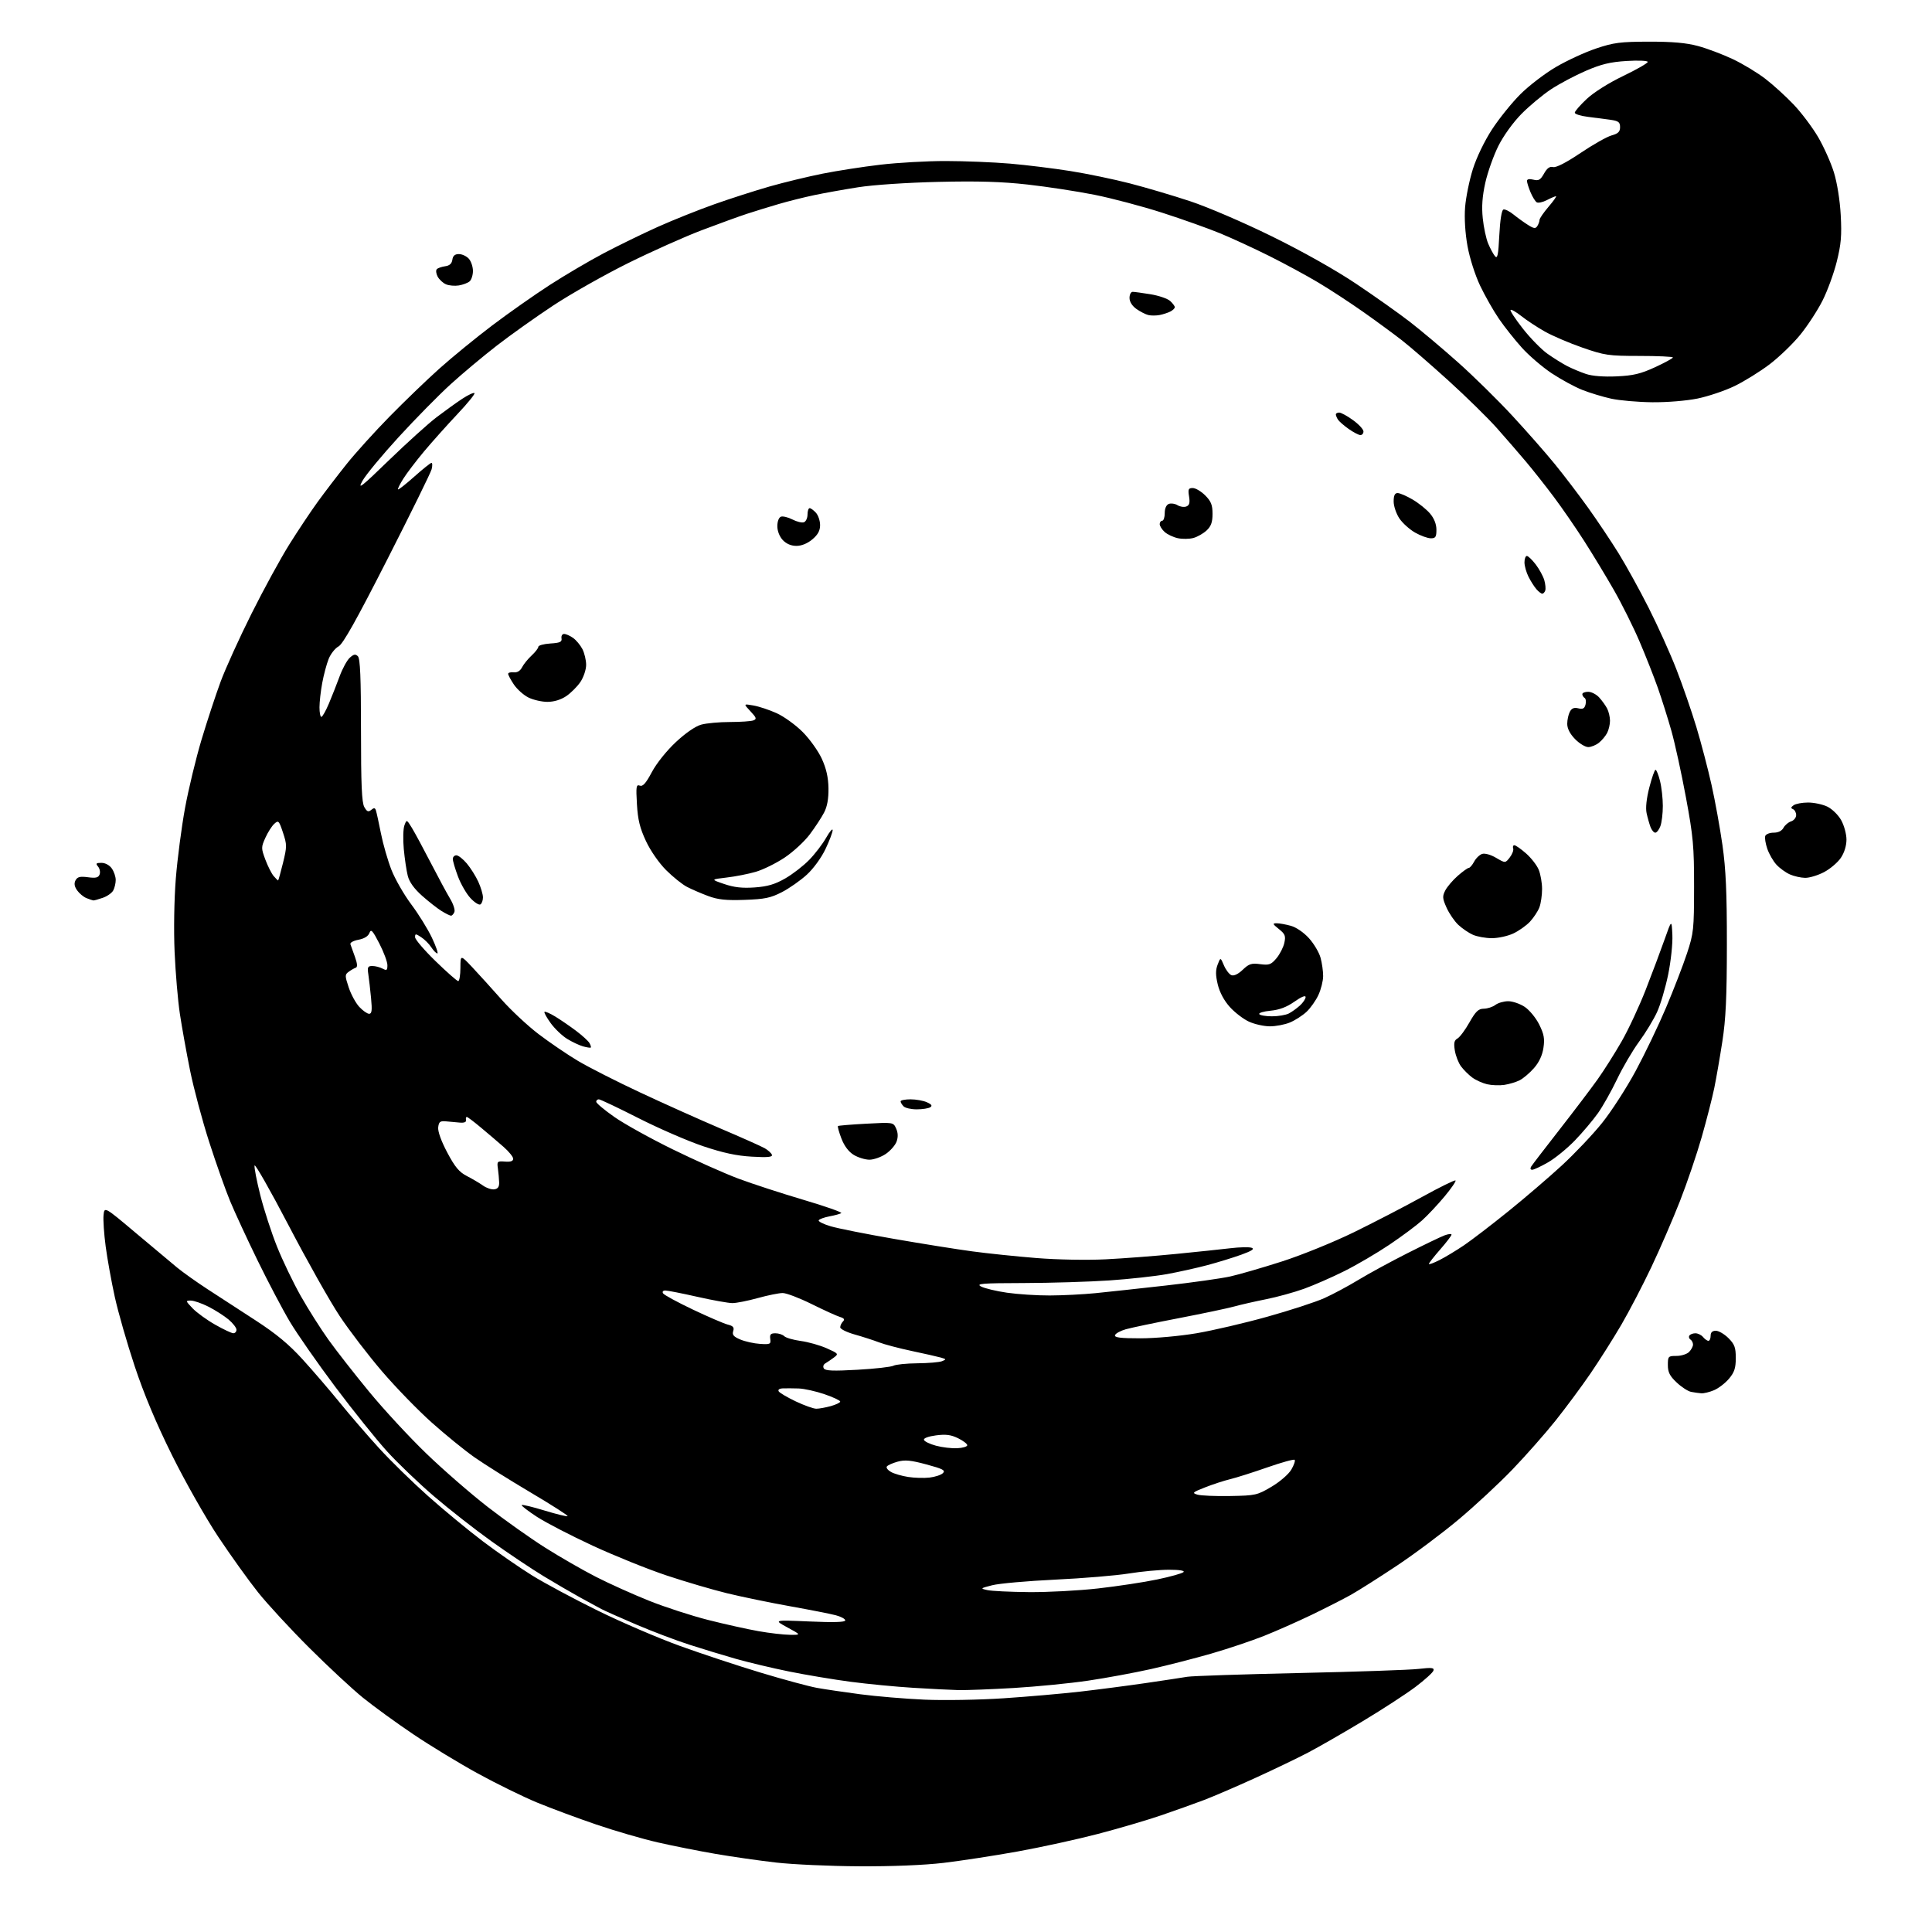 <?xml version="1.0" encoding="UTF-8" standalone="no"?>
<svg 
  version="1.1" 
  xmlns="http://www.w3.org/2000/svg" 
  xmlns:xlink="http://www.w3.org/1999/xlink" 
  xmlns:svg="http://www.w3.org/2000/svg"
  xmlns:rdf="http://www.w3.org/1999/02/22-rdf-syntax-ns#"
  xmlns:cc="http://creativecommons.org/ns#"
  xmlns:dc="http://purl.org/dc/elements/1.1/"
  viewBox="0 0 768 768"
  width="768"
  height="768"
>
<style>svg {background-color: white; }</style>"
<path stroke="none" fill="black" fill-rule="evenodd" d="M341.51,741.88C329.95,741.82 315.10,741.15 308.50,740.39C301.90,739.64 291.10,738.09 284.50,736.96C277.90,735.83 267.55,733.77 261.50,732.39C255.45,731.01 244.43,727.81 237.00,725.27C229.57,722.74 219.00,718.81 213.50,716.54C208.00,714.27 197.43,709.09 190.00,705.02C182.57,700.95 170.99,693.92 164.26,689.38C157.53,684.85 148.53,678.31 144.26,674.85C139.99,671.39 130.40,662.47 122.94,655.03C115.48,647.59 106.33,637.67 102.60,633.00C98.87,628.33 91.77,618.42 86.82,611.00C81.84,603.53 73.64,589.06 68.44,578.59C62.08,565.76 57.28,554.34 53.54,543.09C50.51,533.97 46.94,521.55 45.62,515.50C44.29,509.45 42.67,500.45 42.01,495.50C41.35,490.55 40.97,484.95 41.16,483.06C41.50,479.61 41.50,479.61 53.91,490.06C60.74,495.80 68.16,502.02 70.41,503.88C72.66,505.73 78.10,509.60 82.50,512.47C86.90,515.33 95.52,520.94 101.65,524.91C109.77,530.18 114.84,534.38 120.27,540.35C124.38,544.86 131.02,552.59 135.03,557.52C139.04,562.46 146.07,570.61 150.65,575.63C155.23,580.66 164.05,589.27 170.24,594.78C176.43,600.29 186.22,608.37 192.00,612.74C197.78,617.11 206.59,623.21 211.60,626.31C216.60,629.40 228.32,635.68 237.64,640.26C246.96,644.85 261.65,651.16 270.28,654.28C278.92,657.40 293.40,662.20 302.47,664.93C311.54,667.67 321.55,670.37 324.73,670.95C327.90,671.52 335.67,672.67 341.99,673.50C348.31,674.33 359.79,675.30 367.49,675.64C375.21,675.98 389.35,675.74 399.00,675.09C408.62,674.45 422.35,673.25 429.50,672.43C436.65,671.61 448.35,670.08 455.50,669.04C462.65,667.99 470.07,666.87 472.00,666.54C473.93,666.22 493.95,665.55 516.50,665.05C539.05,664.56 560.37,663.83 563.89,663.42C569.15,662.82 570.19,662.93 569.82,664.09C569.58,664.87 566.39,667.76 562.73,670.53C559.08,673.29 549.66,679.42 541.79,684.15C533.93,688.88 524.12,694.51 520.00,696.67C515.88,698.83 506.43,703.37 499.00,706.76C491.57,710.15 482.35,714.12 478.50,715.58C474.65,717.04 467.00,719.77 461.50,721.65C456.00,723.53 444.75,726.84 436.50,729.00C428.25,731.16 413.85,734.31 404.50,736.00C395.15,737.68 381.88,739.72 375.01,740.53C367.33,741.43 354.42,741.96 341.51,741.88zM381.00,671.84C377.98,671.76 369.88,671.36 363.00,670.93C356.12,670.51 344.96,669.43 338.18,668.54C331.41,667.65 320.38,665.80 313.68,664.45C306.98,663.09 297.45,660.82 292.50,659.41C287.55,658.00 279.23,655.47 274.00,653.78C268.77,652.10 259.32,648.52 253.00,645.82C246.68,643.13 240.38,640.32 239.00,639.59C237.62,638.86 233.83,636.80 230.57,635.00C227.32,633.21 220.78,629.40 216.05,626.53C211.32,623.66 202.06,617.47 195.47,612.76C188.89,608.06 178.55,599.97 172.50,594.78C166.45,589.60 158.03,581.53 153.78,576.85C149.54,572.17 140.31,560.67 133.28,551.30C126.25,541.92 118.12,530.26 115.21,525.38C112.30,520.49 106.53,509.52 102.37,501.00C98.21,492.48 93.32,481.90 91.49,477.50C89.66,473.10 85.91,462.52 83.17,454.00C80.42,445.48 77.00,432.66 75.55,425.51C74.11,418.37 72.29,408.24 71.50,402.99C70.71,397.75 69.77,386.72 69.41,378.48C69.03,369.73 69.23,357.56 69.89,349.22C70.52,341.37 72.17,328.77 73.55,321.22C74.94,313.68 77.89,301.43 80.12,294.00C82.35,286.57 85.76,276.23 87.69,271.00C89.62,265.77 95.14,253.62 99.95,244.00C104.76,234.38 111.52,222.00 114.96,216.50C118.40,211.00 123.50,203.35 126.29,199.50C129.08,195.65 134.24,188.90 137.76,184.50C141.28,180.10 148.96,171.60 154.83,165.62C160.70,159.63 169.63,151.03 174.68,146.51C179.73,141.99 189.18,134.27 195.68,129.35C202.18,124.44 212.45,117.22 218.50,113.31C224.55,109.40 234.22,103.71 240.00,100.66C245.78,97.61 255.45,92.90 261.50,90.18C267.55,87.47 277.68,83.42 284.00,81.18C290.32,78.94 300.23,75.76 306.00,74.11C311.77,72.47 321.23,70.18 327.00,69.03C332.77,67.88 343.12,66.27 349.99,65.47C356.87,64.66 368.57,64.00 375.99,64.01C383.42,64.02 394.90,64.48 401.50,65.04C408.10,65.61 418.91,66.94 425.53,68.00C432.15,69.05 442.77,71.26 449.13,72.90C455.49,74.54 466.28,77.73 473.10,79.99C480.03,82.28 494.34,88.42 505.54,93.93C517.70,99.90 530.88,107.31 539.04,112.78C546.44,117.73 556.10,124.57 560.50,127.98C564.90,131.38 573.50,138.62 579.61,144.07C585.73,149.52 595.42,159.04 601.15,165.24C606.88,171.43 614.50,180.10 618.08,184.50C621.67,188.90 627.63,196.72 631.32,201.87C635.01,207.02 640.46,215.18 643.44,219.99C646.42,224.81 651.79,234.54 655.37,241.63C658.96,248.71 663.91,259.68 666.37,266.00C668.84,272.32 672.42,282.68 674.33,289.00C676.24,295.32 678.95,305.68 680.36,312.00C681.78,318.32 683.73,329.12 684.71,336.00C686.06,345.54 686.48,354.90 686.46,375.50C686.45,396.33 686.04,405.13 684.66,414.00C683.69,420.32 682.24,428.65 681.45,432.51C680.66,436.36 678.42,445.12 676.47,451.96C674.52,458.80 670.62,470.27 667.81,477.45C664.99,484.63 659.89,496.42 656.46,503.65C653.04,510.88 647.64,521.23 644.48,526.65C641.31,532.07 635.80,540.77 632.23,546.00C628.65,551.23 622.38,559.68 618.29,564.80C614.21,569.91 606.54,578.60 601.25,584.11C595.97,589.61 586.35,598.55 579.88,603.97C573.42,609.40 562.36,617.67 555.31,622.36C548.27,627.05 540.02,632.27 537.00,633.97C533.98,635.66 526.98,639.22 521.46,641.89C515.93,644.55 507.38,648.34 502.46,650.30C497.53,652.26 488.10,655.42 481.50,657.33C474.90,659.23 464.11,662.00 457.53,663.48C450.95,664.95 439.70,667.03 432.53,668.09C425.36,669.15 412.07,670.46 403.00,671.00C393.93,671.53 384.02,671.91 381.00,671.84zM314.00,649.86C318.50,649.91 318.50,649.91 313.00,646.92C307.50,643.94 307.50,643.94 321.75,644.56C331.47,644.99 336.00,644.85 336.00,644.13C336.00,643.55 334.31,642.63 332.25,642.09C330.19,641.54 321.98,639.93 314.00,638.50C306.02,637.07 294.77,634.75 289.00,633.34C283.23,631.93 272.43,628.76 265.00,626.28C257.57,623.81 244.39,618.49 235.70,614.48C227.02,610.46 216.99,605.27 213.42,602.95C209.86,600.63 207.14,598.52 207.39,598.28C207.64,598.03 211.75,599.02 216.52,600.48C221.30,601.94 225.40,602.93 225.64,602.69C225.88,602.45 219.20,598.18 210.79,593.20C202.38,588.22 192.35,581.93 188.50,579.22C184.65,576.51 177.07,570.34 171.65,565.51C166.23,560.68 157.32,551.51 151.85,545.12C146.38,538.73 138.80,528.83 135.01,523.12C131.22,517.42 122.12,501.28 114.81,487.27C107.49,473.25 101.36,462.47 101.19,463.31C101.02,464.15 102.06,469.49 103.49,475.17C104.93,480.85 107.90,490.00 110.10,495.50C112.30,501.00 116.54,509.83 119.53,515.13C122.52,520.42 127.51,528.29 130.62,532.63C133.72,536.96 140.97,546.23 146.73,553.22C152.48,560.22 162.68,571.25 169.39,577.72C176.09,584.20 187.10,593.77 193.84,599.00C200.57,604.23 210.91,611.54 216.79,615.26C222.68,618.98 231.78,624.21 237.00,626.87C242.22,629.54 251.68,633.79 258.00,636.32C264.32,638.85 274.90,642.29 281.50,643.96C288.10,645.63 297.10,647.63 301.50,648.41C305.90,649.19 311.52,649.84 314.00,649.86zM409.00,632.89C416.43,632.96 428.80,632.30 436.50,631.43C444.20,630.56 454.77,628.96 460.00,627.86C465.23,626.77 469.93,625.45 470.45,624.94C471.04,624.35 468.87,624.00 464.69,624.00C461.00,624.00 453.82,624.67 448.73,625.49C443.65,626.31 430.45,627.41 419.41,627.93C408.36,628.46 397.12,629.46 394.41,630.16C389.64,631.39 389.59,631.44 392.50,632.09C394.15,632.46 401.57,632.82 409.00,632.89zM489.02,594.69C499.12,594.51 499.79,594.36 505.48,590.98C508.83,588.99 512.25,586.02 513.33,584.18C514.38,582.38 514.97,580.64 514.64,580.31C514.32,579.98 509.43,581.34 503.78,583.31C498.12,585.29 491.48,587.40 489.00,588.00C486.52,588.60 482.03,590.07 479.02,591.26C474.01,593.23 473.75,593.48 476.02,594.15C477.38,594.55 483.24,594.80 489.02,594.69zM369.50,587.36C371.70,587.11 374.10,586.31 374.83,585.59C375.94,584.49 374.83,583.90 368.32,582.15C362.03,580.45 359.74,580.23 356.77,581.05C354.74,581.61 352.82,582.48 352.51,582.99C352.20,583.49 352.97,584.46 354.22,585.15C355.47,585.84 358.52,586.73 361.00,587.11C363.48,587.50 367.30,587.61 369.50,587.36zM380.50,575.69C382.70,575.59 384.50,575.05 384.50,574.50C384.50,573.95 382.85,572.69 380.83,571.71C378.01,570.33 375.97,570.07 372.04,570.59C368.97,571.00 367.07,571.71 367.29,572.38C367.49,573.00 369.64,574.04 372.07,574.69C374.51,575.35 378.30,575.80 380.50,575.69zM324.50,559.99C325.60,559.99 328.19,559.52 330.25,558.95C332.31,558.37 334.00,557.56 334.00,557.14C334.00,556.72 331.19,555.40 327.75,554.22C324.31,553.04 319.70,552.02 317.50,551.94C315.30,551.87 312.46,551.85 311.19,551.90C309.78,551.96 309.15,552.43 309.56,553.10C309.94,553.70 313.00,555.50 316.37,557.10C319.74,558.69 323.40,560.00 324.50,559.99zM676.28,553.86C675.30,553.79 673.49,553.53 672.25,553.29C671.01,553.06 668.42,551.38 666.50,549.56C663.75,546.97 663.00,545.49 663.00,542.63C663.00,539.16 663.15,539.00 666.43,539.00C668.31,539.00 670.56,538.29 671.43,537.43C672.29,536.56 673.00,535.24 673.00,534.49C673.00,533.73 672.54,532.84 671.98,532.49C671.42,532.14 671.23,531.44 671.54,530.93C671.86,530.42 672.94,530.00 673.94,530.00C674.94,530.00 676.32,530.67 677.00,531.50C677.68,532.33 678.64,533.00 679.12,533.00C679.61,533.00 680.00,532.10 680.00,531.00C680.00,529.64 680.67,529.00 682.08,529.00C683.22,529.00 685.47,530.32 687.08,531.92C689.53,534.37 690.00,535.65 690.00,539.85C690.00,543.82 689.45,545.51 687.30,548.06C685.81,549.83 683.12,551.89 681.33,552.64C679.53,553.39 677.26,553.94 676.28,553.86zM340.88,544.50C347.82,544.11 354.26,543.38 355.18,542.89C356.11,542.40 360.39,541.97 364.68,541.93C368.98,541.89 373.38,541.52 374.45,541.10C376.25,540.39 376.22,540.29 373.95,539.64C372.60,539.26 367.41,538.09 362.41,537.03C357.41,535.97 351.56,534.43 349.41,533.60C347.26,532.77 342.91,531.37 339.75,530.48C336.59,529.59 334.00,528.31 334.00,527.63C334.00,526.95 334.50,525.90 335.10,525.30C335.90,524.50 335.56,524.01 333.85,523.49C332.56,523.10 327.52,520.80 322.65,518.39C317.78,515.98 312.60,514.00 311.13,514.00C309.66,514.00 305.21,514.90 301.24,516.00C297.27,517.10 292.73,518.00 291.15,518.00C289.56,518.00 283.29,516.88 277.19,515.50C271.10,514.12 265.39,513.00 264.50,513.00C263.55,513.00 263.17,513.47 263.59,514.14C263.97,514.76 269.29,517.65 275.40,520.56C281.51,523.46 287.76,526.15 289.29,526.54C291.44,527.08 291.93,527.66 291.46,529.14C290.99,530.62 291.62,531.36 294.32,532.49C296.23,533.29 299.75,534.07 302.15,534.22C306.15,534.48 306.48,534.32 306.19,532.25C305.94,530.46 306.36,530.00 308.24,530.00C309.54,530.00 311.12,530.52 311.76,531.16C312.40,531.80 315.36,532.65 318.33,533.06C321.31,533.46 325.94,534.77 328.62,535.96C333.30,538.04 333.42,538.19 331.50,539.63C330.40,540.46 328.87,541.50 328.11,541.94C327.31,542.40 327.05,543.26 327.49,543.98C328.08,544.93 331.25,545.05 340.88,544.50zM453.32,532.00C459.23,532.00 468.97,531.12 475.65,529.99C482.17,528.88 494.85,525.92 503.84,523.40C512.83,520.89 522.98,517.58 526.39,516.05C529.81,514.52 535.95,511.23 540.05,508.74C544.15,506.25 552.90,501.49 559.50,498.16C566.10,494.82 572.74,491.63 574.25,491.07C575.76,490.51 577.00,490.38 577.00,490.79C577.00,491.20 574.98,493.85 572.50,496.68C570.02,499.51 568.00,502.10 568.00,502.43C568.00,502.77 569.91,502.07 572.25,500.88C574.59,499.69 578.98,497.04 582.00,494.99C585.02,492.94 592.90,486.91 599.50,481.58C606.10,476.26 615.70,468.03 620.84,463.30C625.98,458.56 633.18,450.97 636.84,446.41C640.50,441.86 646.49,432.59 650.15,425.82C653.81,419.04 659.28,407.65 662.30,400.50C665.32,393.35 669.06,383.68 670.60,379.00C673.25,370.97 673.40,369.51 673.42,352.50C673.43,336.43 673.09,332.63 670.19,317.00C668.41,307.38 665.80,295.45 664.40,290.50C663.00,285.55 660.58,277.90 659.04,273.50C657.49,269.10 654.21,260.77 651.74,255.00C649.27,249.22 644.67,240.00 641.52,234.50C638.37,229.00 633.05,220.22 629.71,215.00C626.37,209.78 620.94,201.90 617.64,197.50C614.34,193.10 609.37,186.80 606.58,183.50C603.80,180.20 598.62,174.22 595.07,170.22C591.51,166.21 582.88,157.75 575.89,151.40C568.90,145.06 560.55,137.82 557.34,135.32C554.13,132.81 547.23,127.75 542.00,124.06C536.77,120.37 528.67,115.07 524.00,112.29C519.33,109.50 510.55,104.75 504.50,101.73C498.45,98.71 489.68,94.67 485.00,92.74C480.32,90.81 469.99,87.13 462.03,84.57C454.07,82.01 441.92,78.79 435.03,77.42C428.14,76.05 416.20,74.22 408.50,73.36C398.21,72.21 388.81,71.93 373.00,72.30C360.58,72.59 347.12,73.49 341.12,74.44C335.41,75.34 327.54,76.75 323.62,77.58C319.70,78.40 313.35,79.99 309.50,81.12C305.65,82.25 300.02,83.98 297.00,84.97C293.98,85.95 285.88,88.89 279.00,91.50C272.12,94.11 258.86,100.04 249.52,104.68C240.19,109.32 226.89,116.84 219.98,121.40C213.07,125.96 202.94,133.16 197.47,137.40C192.00,141.64 183.72,148.57 179.08,152.80C174.44,157.02 165.20,166.41 158.54,173.67C151.89,180.93 145.37,188.80 144.06,191.18C142.02,194.86 143.59,193.64 154.58,182.98C161.69,176.10 170.20,168.41 173.50,165.89C176.80,163.38 181.42,160.05 183.77,158.51C186.12,156.97 188.30,155.96 188.61,156.27C188.92,156.59 185.85,160.36 181.78,164.67C177.72,168.98 171.79,175.61 168.60,179.41C165.42,183.22 161.70,188.10 160.34,190.26C158.97,192.42 158.02,194.35 158.22,194.55C158.41,194.75 161.33,192.45 164.70,189.45C168.07,186.45 171.13,184.00 171.52,184.00C171.90,184.00 171.93,185.12 171.59,186.50C171.25,187.87 163.32,203.99 153.98,222.33C141.65,246.55 136.34,256.02 134.56,256.97C133.21,257.69 131.45,259.93 130.64,261.94C129.83,263.96 128.69,268.25 128.09,271.49C127.49,274.72 127.00,279.08 127.00,281.18C127.00,283.28 127.34,284.99 127.75,284.98C128.16,284.97 129.50,282.61 130.72,279.73C131.93,276.85 133.86,271.97 134.99,268.89C136.12,265.80 137.94,262.46 139.04,261.46C140.63,260.03 141.30,259.90 142.27,260.88C143.18,261.79 143.50,269.37 143.50,290.30C143.50,311.82 143.81,319.05 144.82,320.81C145.87,322.66 146.42,322.89 147.56,321.95C148.66,321.04 149.08,321.08 149.43,322.14C149.68,322.89 150.58,327.01 151.43,331.30C152.28,335.59 154.16,342.11 155.61,345.80C157.06,349.48 160.60,355.65 163.48,359.50C166.37,363.35 170.06,369.31 171.69,372.75C173.31,376.19 174.29,379.00 173.85,379.00C173.41,379.00 172.33,377.91 171.45,376.57C170.58,375.23 168.77,373.42 167.43,372.55C165.20,371.09 165.00,371.09 165.00,372.56C165.00,373.44 168.67,377.73 173.15,382.08C177.63,386.44 181.68,390.00 182.15,390.00C182.62,390.00 183.01,387.64 183.02,384.75C183.04,379.50 183.04,379.50 187.77,384.53C190.37,387.30 195.58,393.05 199.35,397.31C203.11,401.57 209.76,407.77 214.12,411.09C218.48,414.41 225.52,419.20 229.77,421.73C234.02,424.26 245.15,429.92 254.50,434.29C263.85,438.67 278.25,445.12 286.50,448.64C294.75,452.15 302.61,455.66 303.97,456.43C305.33,457.21 306.63,458.39 306.85,459.05C307.15,459.96 305.16,460.15 298.88,459.79C292.81,459.45 287.46,458.30 279.50,455.63C273.45,453.60 261.88,448.57 253.79,444.47C245.71,440.36 238.62,437.00 238.04,437.00C237.47,437.00 237.00,437.44 237.00,437.97C237.00,438.51 240.21,441.20 244.14,443.96C248.06,446.72 258.53,452.53 267.39,456.87C276.25,461.21 288.00,466.45 293.50,468.51C299.00,470.57 310.67,474.37 319.42,476.96C328.18,479.55 334.93,481.93 334.41,482.24C333.90,482.56 331.80,483.14 329.73,483.52C327.67,483.91 325.74,484.60 325.46,485.07C325.17,485.53 327.30,486.61 330.19,487.46C333.07,488.32 344.45,490.58 355.47,492.49C366.48,494.40 380.45,496.63 386.50,497.44C392.55,498.26 404.02,499.45 412.00,500.09C420.34,500.76 432.02,500.97 439.50,500.60C446.65,500.24 459.25,499.28 467.50,498.46C475.75,497.65 485.48,496.62 489.13,496.19C492.77,495.75 496.56,495.67 497.54,496.01C498.82,496.46 497.67,497.23 493.41,498.77C490.16,499.94 484.12,501.80 480.00,502.90C475.88,504.00 468.68,505.60 464.00,506.46C459.32,507.31 448.98,508.45 441.00,508.99C433.02,509.53 417.73,510.00 407.00,510.03C390.18,510.07 387.84,510.26 390.00,511.41C391.38,512.14 396.01,513.25 400.29,513.87C404.58,514.49 412.23,514.99 417.29,514.97C422.36,514.96 430.55,514.54 435.50,514.05C440.45,513.55 453.05,512.19 463.50,511.01C473.95,509.83 485.43,508.21 489.00,507.42C492.57,506.63 501.83,503.94 509.57,501.46C517.31,498.98 530.13,493.77 538.07,489.90C546.01,486.02 558.26,479.68 565.29,475.80C572.33,471.92 578.31,468.98 578.59,469.26C578.87,469.54 576.90,472.41 574.21,475.64C571.52,478.86 567.50,483.15 565.26,485.16C563.03,487.17 557.20,491.50 552.31,494.79C547.42,498.08 539.39,502.79 534.46,505.26C529.53,507.73 522.28,510.90 518.35,512.32C514.42,513.73 507.67,515.59 503.35,516.45C499.03,517.31 493.25,518.62 490.50,519.38C487.75,520.13 477.85,522.21 468.50,524.01C459.15,525.81 449.73,527.78 447.57,528.39C445.41,529.00 443.46,530.06 443.24,530.75C442.93,531.70 445.38,532.00 453.32,532.00zM92.75,529.98C93.44,529.99 94.00,529.37 94.00,528.59C94.00,527.81 92.59,525.99 90.86,524.53C89.13,523.08 85.54,520.79 82.89,519.44C80.24,518.10 77.07,517.00 75.85,517.00C73.71,517.00 73.73,517.11 76.56,520.08C78.18,521.77 82.20,524.69 85.50,526.56C88.80,528.44 92.06,529.98 92.75,529.98zM196.50,472.78C197.92,472.58 198.48,471.77 198.42,470.00C198.37,468.62 198.15,466.15 197.92,464.50C197.52,461.66 197.67,461.51 200.75,461.75C202.98,461.93 204.00,461.57 204.00,460.62C204.00,459.86 202.26,457.72 200.14,455.87C198.02,454.01 194.00,450.59 191.20,448.25C188.41,445.91 185.87,444.00 185.56,444.00C185.25,444.00 185.11,444.56 185.25,445.25C185.41,446.05 184.52,446.41 182.75,446.25C181.24,446.11 178.76,445.89 177.25,445.75C174.94,445.54 174.45,445.93 174.19,448.14C174.01,449.76 175.40,453.64 177.79,458.14C180.86,463.93 182.53,465.93 185.60,467.50C187.74,468.60 190.63,470.30 192.00,471.28C193.38,472.26 195.40,472.93 196.50,472.78zM609.07,465.00C608.38,465.00 608.20,464.48 608.65,463.75C609.07,463.06 614.16,456.42 619.96,449.00C625.76,441.57 632.58,432.57 635.12,429.00C637.66,425.42 641.94,418.65 644.64,413.94C647.34,409.23 651.64,400.00 654.20,393.44C656.77,386.87 660.13,377.90 661.68,373.50C664.50,365.50 664.50,365.50 664.79,371.63C664.96,375.02 664.21,382.06 663.13,387.36C662.05,392.63 660.07,399.36 658.71,402.31C657.36,405.26 654.15,410.56 651.56,414.09C648.98,417.61 645.04,424.32 642.81,429.00C640.57,433.68 637.16,439.75 635.21,442.50C633.26,445.25 629.16,450.11 626.09,453.30C623.01,456.50 618.20,460.43 615.38,462.05C612.56,463.67 609.72,465.00 609.07,465.00zM345.60,461.00C343.90,460.99 341.09,460.13 339.37,459.08C337.34,457.84 335.61,455.54 334.47,452.56C333.50,450.03 332.89,447.80 333.11,447.62C333.32,447.43 338.36,447.01 344.30,446.69C355.07,446.11 355.09,446.11 356.22,448.59C356.98,450.26 357.05,451.97 356.42,453.76C355.90,455.23 353.95,457.46 352.09,458.72C350.23,459.97 347.31,461.00 345.60,461.00zM364.45,440.98C362.22,440.99 359.86,440.46 359.20,439.80C358.54,439.14 358.00,438.24 358.00,437.80C358.00,437.36 359.78,437.00 361.95,437.00C364.13,437.00 367.06,437.53 368.48,438.17C370.35,439.02 370.70,439.57 369.78,440.16C369.08,440.60 366.68,440.98 364.45,440.98zM598.00,431.26C596.08,431.55 592.98,431.43 591.12,431.00C589.27,430.56 586.59,429.34 585.18,428.29C583.78,427.24 581.80,425.27 580.79,423.91C579.77,422.56 578.67,419.72 578.32,417.60C577.83,414.59 578.07,413.54 579.38,412.81C580.30,412.29 582.44,409.42 584.12,406.43C586.62,402.02 587.69,400.99 589.85,400.97C591.31,400.95 593.37,400.28 594.44,399.47C595.51,398.66 597.80,398.00 599.54,398.00C601.28,398.00 604.23,399.01 606.10,400.25C607.97,401.49 610.56,404.65 611.86,407.26C613.77,411.11 614.09,412.89 613.54,416.55C613.10,419.52 611.80,422.30 609.78,424.59C608.09,426.52 605.53,428.69 604.10,429.42C602.67,430.14 599.92,430.97 598.00,431.26zM234.84,416.43C234.65,416.58 233.27,416.37 231.76,415.95C230.26,415.52 227.40,414.18 225.42,412.95C223.43,411.72 220.50,408.91 218.90,406.70C217.30,404.49 216.19,402.48 216.44,402.23C216.69,401.98 218.61,402.81 220.70,404.08C222.79,405.35 226.53,407.91 229.00,409.77C231.47,411.63 233.88,413.83 234.34,414.65C234.80,415.48 235.03,416.28 234.84,416.43zM504.78,407.98C502.43,407.97 498.70,407.14 496.50,406.13C494.30,405.13 490.87,402.51 488.88,400.30C486.59,397.76 484.84,394.48 484.08,391.35C483.19,387.64 483.18,385.66 484.03,383.45C485.16,380.50 485.16,380.50 486.54,383.77C487.30,385.56 488.64,387.31 489.52,387.65C490.51,388.03 492.22,387.21 494.01,385.49C496.48,383.13 497.49,382.80 500.94,383.27C504.50,383.74 505.27,383.46 507.41,380.93C508.74,379.34 510.15,376.60 510.54,374.83C511.15,372.05 510.85,371.29 508.37,369.31C505.86,367.30 505.75,367.01 507.50,367.01C508.60,367.01 511.14,367.47 513.15,368.03C515.26,368.61 518.29,370.69 520.33,372.95C522.28,375.10 524.34,378.58 524.93,380.68C525.51,382.78 525.98,386.07 525.97,388.00C525.96,389.93 525.12,393.30 524.10,395.50C523.09,397.70 520.96,400.71 519.38,402.20C517.79,403.68 514.83,405.59 512.78,406.45C510.74,407.30 507.14,407.99 504.78,407.98zM505.62,404.00C508.10,404.00 511.11,403.49 512.32,402.88C513.52,402.26 515.51,400.83 516.75,399.70C517.99,398.57 519.00,397.06 519.00,396.35C519.00,395.55 517.29,396.25 514.58,398.16C511.51,400.32 508.60,401.43 505.09,401.77C502.31,402.03 500.28,402.64 500.58,403.13C500.87,403.61 503.15,404.00 505.62,404.00zM146.74,403.00C147.81,403.00 147.97,401.65 147.50,396.75C147.17,393.31 146.68,389.04 146.41,387.25C145.98,384.45 146.20,384.00 148.02,384.00C149.18,384.00 151.00,384.47 152.07,385.04C153.73,385.92 154.00,385.73 154.00,383.68C154.00,382.36 152.56,378.49 150.80,375.07C148.10,369.84 147.48,369.18 146.85,370.88C146.37,372.16 144.80,373.13 142.49,373.57C140.44,373.95 139.06,374.73 139.30,375.37C139.53,375.99 140.34,378.26 141.11,380.41C142.09,383.18 142.17,384.44 141.39,384.70C140.78,384.90 139.53,385.62 138.62,386.29C137.07,387.42 137.07,387.85 138.61,392.50C139.52,395.25 141.41,398.74 142.82,400.25C144.22,401.76 145.99,403.00 146.74,403.00zM593.00,372.94C590.52,372.93 587.15,372.32 585.50,371.59C583.85,370.86 581.24,369.08 579.70,367.64C578.16,366.19 576.06,363.12 575.03,360.81C573.38,357.13 573.32,356.29 574.52,353.96C575.28,352.49 577.51,349.88 579.48,348.15C581.46,346.42 583.43,345.00 583.87,345.00C584.30,345.00 585.26,343.88 585.99,342.52C586.72,341.15 588.16,339.77 589.19,339.44C590.27,339.10 592.63,339.76 594.72,341.00C598.38,343.15 598.38,343.15 600.17,340.83C601.16,339.55 601.76,337.94 601.51,337.25C601.27,336.56 601.48,336.00 602.00,336.00C602.51,336.00 604.59,337.46 606.61,339.23C608.64,341.01 610.91,343.92 611.65,345.70C612.39,347.48 613.00,350.95 613.00,353.40C613.00,355.86 612.52,359.14 611.94,360.68C611.35,362.23 609.66,364.79 608.19,366.38C606.71,367.96 603.70,370.09 601.50,371.10C599.30,372.12 595.48,372.95 593.00,372.94zM179.28,364.00C178.85,363.99 177.15,363.16 175.50,362.13C173.85,361.11 170.37,358.38 167.77,356.07C164.64,353.29 162.72,350.62 162.10,348.18C161.58,346.16 160.87,341.35 160.51,337.50C160.15,333.65 160.27,329.42 160.76,328.10C161.65,325.70 161.65,325.70 163.74,329.10C164.88,330.97 168.26,337.23 171.24,343.00C174.22,348.77 177.68,355.19 178.93,357.26C180.18,359.33 180.95,361.69 180.64,362.51C180.32,363.33 179.71,364.00 179.28,364.00zM190.97,359.52C190.41,359.87 188.63,358.75 187.03,357.03C185.42,355.31 183.18,351.43 182.05,348.41C180.92,345.40 180.00,342.27 180.00,341.46C180.00,340.66 180.63,340.00 181.41,340.00C182.19,340.00 184.06,341.46 185.57,343.25C187.07,345.04 189.13,348.30 190.13,350.50C191.14,352.70 191.97,355.49 191.98,356.69C191.99,357.90 191.54,359.17 190.97,359.52zM37.10,357.94C36.77,357.90 35.54,357.48 34.36,357.01C33.18,356.53 31.51,355.14 30.65,353.92C29.57,352.37 29.38,351.16 30.03,349.94C30.77,348.56 31.82,348.30 34.97,348.72C38.08,349.14 39.10,348.90 39.59,347.62C39.94,346.71 39.67,345.31 38.99,344.49C37.95,343.24 38.16,343.00 40.32,343.00C41.84,343.00 43.52,343.91 44.44,345.22C45.30,346.44 46.00,348.50 46.00,349.79C46.00,351.08 45.56,352.95 45.02,353.96C44.48,354.97 42.62,356.29 40.87,356.89C39.13,357.50 37.43,357.97 37.10,357.94zM296.00,357.71C288.58,357.97 285.40,357.63 281.50,356.18C278.75,355.16 274.97,353.52 273.10,352.55C271.23,351.59 267.49,348.58 264.79,345.89C261.94,343.03 258.58,338.20 256.77,334.32C254.35,329.14 253.55,325.87 253.19,319.67C252.78,312.64 252.92,311.75 254.33,312.30C255.52,312.75 256.74,311.40 259.12,306.92C260.98,303.44 264.96,298.46 268.64,295.02C272.48,291.42 276.44,288.69 278.73,288.06C280.80,287.48 285.95,287.01 290.17,287.01C294.39,287.00 298.58,286.72 299.48,286.37C300.89,285.83 300.72,285.31 298.31,282.74C295.50,279.74 295.50,279.74 299.50,280.44C301.70,280.82 305.86,282.20 308.74,283.51C311.62,284.81 316.26,288.16 319.05,290.95C321.84,293.74 325.27,298.54 326.68,301.61C328.47,305.53 329.26,309.02 329.33,313.34C329.39,317.51 328.83,320.63 327.59,323.00C326.59,324.93 324.05,328.81 321.94,331.63C319.84,334.45 315.34,338.61 311.93,340.89C308.53,343.16 303.35,345.71 300.43,346.56C297.51,347.41 292.28,348.44 288.81,348.84C282.50,349.58 282.50,349.58 287.88,351.41C291.83,352.76 295.07,353.12 300.01,352.77C305.13,352.40 308.05,351.54 312.13,349.20C315.08,347.51 319.38,344.18 321.68,341.81C323.99,339.44 327.02,335.48 328.42,333.00C329.83,330.52 330.98,329.18 330.99,330.00C330.99,330.82 329.72,334.20 328.15,337.50C326.52,340.94 323.36,345.29 320.74,347.69C318.23,349.99 313.78,353.11 310.84,354.63C306.34,356.95 304.01,357.43 296.00,357.71zM110.55,350.00C110.68,350.00 111.55,346.87 112.49,343.05C114.09,336.50 114.09,335.79 112.49,330.98C110.91,326.20 110.68,325.98 109.04,327.47C108.07,328.34 106.48,330.84 105.50,333.01C103.79,336.80 103.79,337.16 105.49,341.73C106.47,344.35 107.96,347.29 108.79,348.25C109.63,349.21 110.42,350.00 110.55,350.00zM717.59,348.96C715.89,348.94 713.15,348.32 711.50,347.59C709.85,346.86 707.45,345.12 706.16,343.72C704.88,342.33 703.24,339.48 702.52,337.39C701.81,335.30 701.44,333.01 701.72,332.30C701.99,331.58 703.50,331.00 705.07,331.00C706.87,331.00 708.31,330.29 708.96,329.07C709.53,328.00 710.90,326.85 712.00,326.50C713.10,326.15 714.00,325.03 714.00,324.02C714.00,323.00 713.44,321.94 712.75,321.66C711.81,321.28 711.87,320.89 713.00,320.09C713.83,319.51 716.40,319.02 718.72,319.02C721.03,319.01 724.47,319.73 726.36,320.63C728.27,321.55 730.71,323.92 731.89,326.02C733.05,328.08 734.00,331.56 734.00,333.74C734.00,336.20 733.15,338.96 731.75,341.03C730.51,342.86 727.52,345.40 725.09,346.68C722.67,347.95 719.29,348.98 717.59,348.96zM658.00,331.00C657.42,331.00 656.57,329.99 656.10,328.75C655.64,327.51 654.94,325.04 654.55,323.25C654.10,321.18 654.50,317.43 655.64,313.00C656.63,309.15 657.74,306.00 658.10,306.00C658.47,306.00 659.27,308.00 659.88,310.44C660.50,312.89 661.00,317.36 661.00,320.38C661.00,323.40 660.56,327.02 660.02,328.43C659.49,329.85 658.58,331.00 658.00,331.00zM631.37,296.98C630.20,296.99 627.83,295.56 626.12,293.81C624.09,291.73 623.00,289.62 623.00,287.74C623.00,286.16 623.47,283.99 624.04,282.93C624.79,281.53 625.73,281.15 627.40,281.57C629.19,282.01 629.85,281.67 630.27,280.08C630.57,278.93 630.40,277.75 629.91,277.44C629.41,277.13 629.00,276.46 629.00,275.94C629.00,275.42 630.05,275.00 631.33,275.00C632.60,275.00 634.57,276.01 635.70,277.25C636.83,278.49 638.26,280.48 638.88,281.68C639.49,282.89 640.00,285.05 640.00,286.50C640.00,287.95 639.50,290.11 638.88,291.32C638.27,292.52 636.81,294.28 635.63,295.23C634.46,296.18 632.54,296.97 631.37,296.98zM217.60,279.00C215.35,279.00 211.93,278.21 210.02,277.25C208.11,276.29 205.52,273.97 204.27,272.10C203.02,270.23 202.00,268.33 202.00,267.86C202.00,267.40 202.98,267.13 204.19,267.26C205.60,267.42 206.78,266.71 207.52,265.27C208.15,264.04 209.86,261.93 211.33,260.57C212.80,259.21 214.00,257.65 214.00,257.10C214.00,256.56 216.14,255.97 218.75,255.80C222.63,255.56 223.45,255.18 223.21,253.75C223.04,252.79 223.51,252.00 224.23,252.00C224.96,252.00 226.56,252.70 227.78,253.56C229.01,254.42 230.68,256.42 231.51,258.01C232.33,259.60 233.00,262.43 233.00,264.30C233.00,266.18 231.98,269.21 230.73,271.08C229.48,272.93 226.93,275.48 225.08,276.73C222.93,278.17 220.22,279.00 217.60,279.00zM613.07,236.00C612.65,236.00 611.62,235.21 610.78,234.25C609.93,233.29 608.51,231.06 607.62,229.30C606.73,227.54 606.00,224.95 606.00,223.55C606.00,222.15 606.43,221.00 606.95,221.00C607.47,221.00 609.06,222.53 610.49,224.40C611.91,226.27 613.44,229.08 613.89,230.65C614.33,232.22 614.50,234.06 614.26,234.75C614.03,235.44 613.49,236.00 613.07,236.00zM316.60,217.00C314.49,217.00 312.58,216.18 311.17,214.69C309.87,213.30 309.00,211.08 309.00,209.15C309.00,207.31 309.60,205.71 310.41,205.40C311.19,205.10 313.25,205.60 315.00,206.50C316.75,207.40 318.81,207.90 319.59,207.60C320.37,207.31 321.00,205.92 321.00,204.53C321.00,203.14 321.38,202.00 321.85,202.00C322.31,202.00 323.43,202.82 324.35,203.83C325.26,204.83 326.00,207.04 326.00,208.74C326.00,210.95 325.13,212.55 322.92,214.41C320.99,216.03 318.63,217.00 316.60,217.00zM474.41,213.85C472.81,214.29 470.02,214.33 468.21,213.94C466.40,213.55 464.04,212.44 462.96,211.46C461.88,210.49 461.00,209.08 461.00,208.35C461.00,207.61 461.45,207.00 462.00,207.00C462.55,207.00 463.00,205.64 463.00,203.97C463.00,202.09 463.62,200.70 464.63,200.31C465.53,199.97 467.09,200.20 468.09,200.83C469.10,201.45 470.66,201.68 471.57,201.34C472.81,200.86 473.08,199.88 472.67,197.35C472.20,194.48 472.41,194.00 474.14,194.00C475.25,194.00 477.47,195.32 479.08,196.92C481.42,199.27 482.00,200.72 482.00,204.25C482.00,207.57 481.43,209.19 479.66,210.85C478.37,212.06 476.01,213.41 474.41,213.85zM568.75,213.98C567.51,213.97 564.71,212.96 562.53,211.72C560.35,210.48 557.53,207.95 556.28,206.09C555.03,204.23 554.00,201.20 554.00,199.35C554.00,196.97 554.46,196.00 555.57,196.00C556.44,196.00 559.13,197.16 561.55,198.58C563.98,200.01 567.10,202.52 568.48,204.16C570.10,206.08 571.00,208.38 571.00,210.58C571.00,213.46 570.65,214.00 568.75,213.98zM540.75,172.95C540.06,172.92 537.96,171.82 536.08,170.49C534.20,169.16 532.30,167.49 531.85,166.79C531.40,166.08 531.02,165.16 531.02,164.75C531.01,164.34 531.61,164.00 532.35,164.00C533.09,164.00 535.57,165.35 537.85,167.01C540.13,168.66 542.00,170.68 542.00,171.51C542.00,172.33 541.44,172.98 540.75,172.95zM656.79,159.90C651.13,159.84 643.79,159.20 640.48,158.48C637.17,157.75 632.01,156.19 629.00,155.00C626.00,153.82 620.51,150.83 616.80,148.37C613.09,145.90 607.75,141.32 604.94,138.19C602.12,135.06 598.02,129.89 595.83,126.69C593.64,123.50 590.28,117.58 588.36,113.54C586.38,109.37 584.22,102.59 583.36,97.85C582.43,92.67 582.06,86.79 582.40,82.38C582.71,78.46 584.09,71.65 585.48,67.25C586.98,62.50 590.10,56.05 593.12,51.41C595.93,47.11 600.99,40.83 604.37,37.46C607.74,34.09 614.10,29.22 618.50,26.64C622.90,24.06 630.10,20.74 634.50,19.27C641.51,16.92 644.10,16.59 655.50,16.56C664.84,16.55 670.33,17.03 675.00,18.30C678.58,19.26 684.78,21.60 688.78,23.49C692.79,25.38 698.64,28.92 701.78,31.35C704.93,33.77 710.01,38.40 713.07,41.63C716.13,44.86 720.48,50.65 722.74,54.50C724.99,58.35 727.81,64.65 729.00,68.50C730.29,72.67 731.39,79.54 731.72,85.51C732.16,93.68 731.87,97.08 730.14,104.01C728.98,108.68 726.43,115.65 724.48,119.50C722.54,123.35 718.58,129.43 715.69,133.00C712.80,136.57 707.30,141.88 703.47,144.80C699.64,147.71 693.35,151.61 689.50,153.47C685.65,155.33 679.03,157.56 674.79,158.43C670.41,159.32 662.64,159.96 656.79,159.90zM642.67,149.61C649.27,149.31 652.20,148.60 657.92,145.97C661.81,144.17 665.00,142.43 665.00,142.10C665.00,141.77 659.04,141.49 651.75,141.49C639.36,141.48 637.88,141.26 629.02,138.18C623.81,136.37 617.06,133.48 614.02,131.75C610.98,130.03 606.81,127.28 604.75,125.64C602.69,124.01 600.76,122.90 600.47,123.19C600.18,123.49 602.37,126.82 605.34,130.61C608.31,134.40 612.71,138.90 615.12,140.61C617.53,142.32 621.08,144.54 623.00,145.53C624.92,146.52 628.30,147.93 630.50,148.67C633.01,149.50 637.54,149.85 642.67,149.61zM461.00,125.22C459.62,125.49 457.60,125.50 456.50,125.24C455.40,124.98 453.26,123.89 451.75,122.82C450.04,121.60 449.00,119.95 449.00,118.43C449.00,117.09 449.56,116.00 450.25,116.01C450.94,116.01 454.15,116.45 457.39,116.98C460.63,117.51 464.11,118.70 465.14,119.63C466.16,120.55 467.00,121.67 467.00,122.12C467.00,122.57 466.21,123.33 465.25,123.83C464.29,124.32 462.38,124.95 461.00,125.22zM182.40,113.47C180.81,113.73 178.52,113.54 177.32,113.03C176.11,112.53 174.61,111.14 173.97,109.95C173.34,108.76 173.19,107.42 173.66,106.98C174.12,106.53 175.62,106.02 177.00,105.83C178.70,105.61 179.60,104.78 179.82,103.25C180.04,101.67 180.82,101.00 182.41,101.00C183.67,101.00 185.43,101.82 186.35,102.83C187.26,103.83 188.00,106.03 188.00,107.71C188.00,109.38 187.39,111.26 186.65,111.87C185.91,112.49 184.00,113.20 182.40,113.47zM596.00,93.49C596.30,87.52 596.94,83.51 597.62,83.29C598.24,83.08 600.04,83.97 601.62,85.25C603.21,86.54 605.79,88.40 607.38,89.40C609.74,90.89 610.41,90.97 611.11,89.86C611.58,89.11 611.98,88.02 611.98,87.43C611.99,86.84 613.61,84.48 615.58,82.18C617.55,79.88 618.87,78.00 618.53,78.00C618.18,78.00 616.56,78.69 614.92,79.54C613.28,80.39 611.46,80.78 610.87,80.42C610.28,80.05 609.17,78.25 608.40,76.41C607.63,74.57 607.00,72.55 607.00,71.92C607.00,71.20 607.93,71.02 609.53,71.42C611.63,71.95 612.35,71.53 613.78,68.99C614.99,66.83 616.05,66.07 617.38,66.41C618.56,66.71 622.58,64.65 628.27,60.82C633.22,57.49 638.79,54.34 640.64,53.83C643.24,53.11 644.00,52.37 644.00,50.54C644.00,48.57 643.37,48.08 640.25,47.63C638.19,47.33 634.14,46.80 631.25,46.45C628.36,46.10 626.00,45.36 626.00,44.80C626.00,44.24 628.14,41.78 630.75,39.33C633.54,36.72 639.52,32.95 645.25,30.20C650.61,27.62 655.00,25.11 655.00,24.61C655.00,24.12 651.28,23.95 646.61,24.24C640.05,24.65 636.51,25.51 630.36,28.17C626.03,30.04 619.79,33.35 616.50,35.53C613.21,37.72 607.94,42.10 604.81,45.28C601.47,48.67 597.66,53.95 595.62,58.03C593.71,61.86 591.38,68.42 590.44,72.61C589.24,78.00 588.94,82.14 589.42,86.75C589.78,90.33 590.75,94.86 591.56,96.80C592.38,98.75 593.60,101.02 594.27,101.83C595.27,103.04 595.60,101.45 596.00,93.49z" />

</svg>